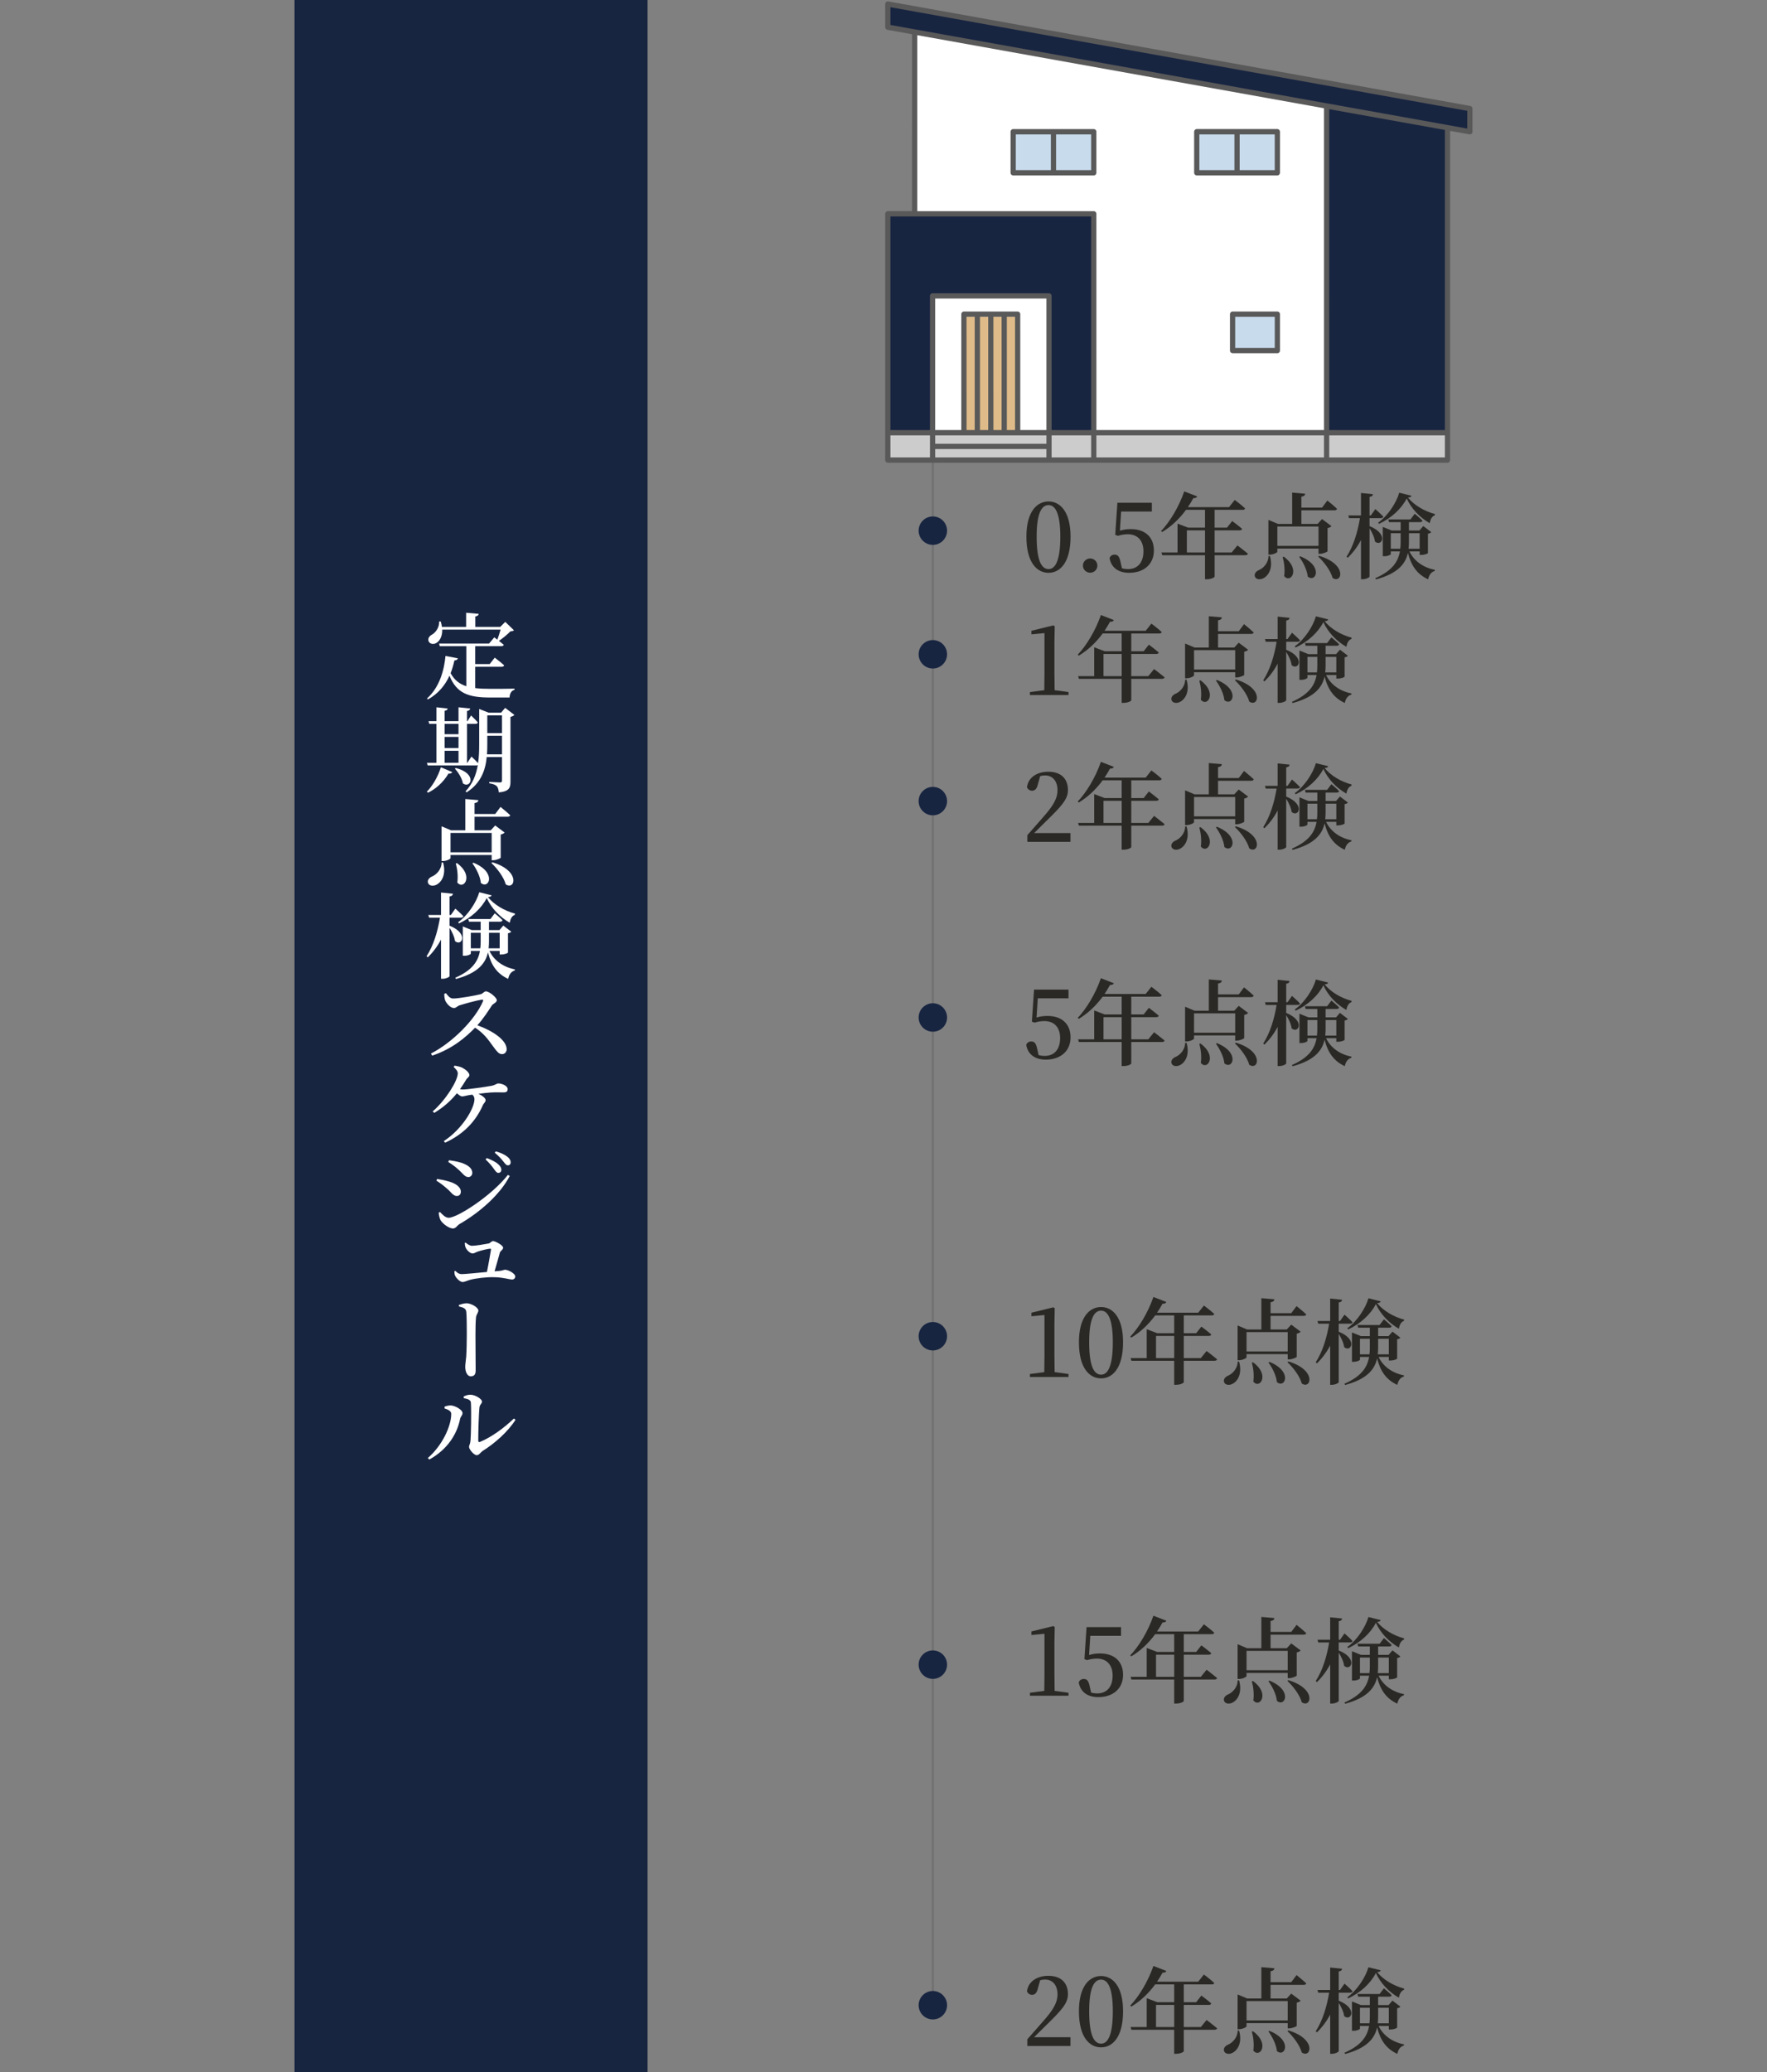 <?xml version="1.0" encoding="UTF-8"?>
<svg id="_レイヤー_1" xmlns="http://www.w3.org/2000/svg" version="1.1" xmlns:xlink="http://www.w3.org/1999/xlink" viewBox="0 0 900 1055.318">
  <rect x="0" y="0" width="900" height="1055.318" fill="#808080" stroke="none"/>
  <!-- Generator: Adobe Illustrator 30.0.0, SVG Export Plug-In . SVG Version: 2.1.1 Build 123)  -->
  <defs>
    <style>
      .st0 {
        fill: #c8dbec;
      }

      .st0, .st1, .st2 {
        fill-rule: evenodd;
      }

      .st3 {
        fill: #2a2926;
      }

      .st4, .st1 {
        fill: #182541;
      }

      .st5, .st2 {
        fill: #fff;
      }

      .st6 {
        fill: #dfbb89;
      }

      .st7, .st8 {
        fill: none;
      }

      .st9 {
        isolation: isolate;
      }

      .st10 {
        fill: #595959;
      }

      .st11 {
        fill: #ccc;
      }

      .st12 {
        clip-path: url(#clippath);
      }

      .st8 {
        stroke: #707070;
      }
    </style>
    <clipPath id="clippath">
      <rect class="st7" x="450.859" y=".702" width="299.141" height="234.951"/>
    </clipPath>
  </defs>
  <rect id="_長方形_561" class="st4" x="150" width="179.839" height="1055.318"/>
  <line id="_線_62" class="st8" x1="475.143" y1="217.602" x2="475.143" y2="1021.15"/>
  <circle id="_楕円形_14" class="st4" cx="475.131" cy="1021.15" r="7.243"/>
  <circle id="_楕円形_15" class="st4" cx="475.131" cy="680.474" r="7.243"/>
  <circle id="_楕円形_17" class="st4" cx="475.131" cy="518.15" r="7.243"/>
  <circle id="_楕円形_20" class="st4" cx="475.131" cy="270.235" r="7.243"/>
  <circle id="_楕円形_19" class="st4" cx="475.131" cy="333.199" r="7.243"/>
  <circle id="_楕円形_18" class="st4" cx="475.131" cy="407.966" r="7.243"/>
  <circle id="_楕円形_16" class="st4" cx="475.131" cy="847.716" r="7.243"/>
  <g id="_2年点検" class="st9">
    <g class="st9">
      <path class="st3" d="M545.224,424.258v4.458h-21.963v-3.416c2.847-3.177,5.597-6.404,7.922-9.011,5.074-5.74,7.446-9.488,7.446-13.899,0-4.506-2.418-7.494-6.309-7.494-.71,0-1.611.095-2.513.332l-1.139,4.032c-.569,2.561-1.613,3.416-2.988,3.416-1.139,0-2.04-.618-2.609-1.708.616-5.265,5.408-7.969,10.862-7.969,6.83,0,10.009,3.889,10.009,9.345,0,4.601-3.13,8.063-11.147,15.889-1.422,1.328-3.651,3.653-6.072,6.025h18.5l0.0 0Z"/>
      <path class="st3" d="M587.818,415.483s3.319,2.513,5.359,4.221c-.143.523-.664.758-1.328.758h-15.654v10.91c0,.332-1.517,1.33-4.032,1.33h-.853v-12.24h-21.773l-.427-1.374h8.206v-14.706l5.359,2.04h8.635v-9.059h-9.677c-3.559,4.838-7.733,8.633-12.143,11.288l-.569-.473c4.364-4.555,9.059-12.238,11.811-20.208l6.593,2.563c-.237.569-.853.948-1.945.853-.853,1.613-1.803,3.13-2.798,4.601h20.967l2.893-3.651s3.225,2.37,5.265,4.269c-.095.521-.569.758-1.233.758h-14.278v9.059h6.309l2.656-3.368s3.132,2.326,5.029,3.985c-.095.521-.618.758-1.281.758h-12.712v11.29h8.681l2.941-3.605-0.0 0ZM571.311,419.088v-11.29h-9.25v11.29h9.25Z"/>
      <path class="st3" d="M604.367,420.89c1.756,6.261-.805,10.055-3.368,11.336-1.66.853-3.7.616-4.269-.855-.473-1.374.475-2.561,1.708-3.177,2.466-.95,5.124-3.605,5.219-7.305h.71ZM608.163,417.094v1.613c0,.427-2.04,1.471-3.891,1.471h-.664v-17.694l4.838,2.04h7.258v-15.937l6.641.569c-.096.758-.523,1.28-1.945,1.517v5.55h10.53l2.704-3.605s3.084,2.466,4.933,4.223c-.141.521-.616.758-1.28.758h-16.887v6.925h8.252l2.277-2.466,4.792,3.605c-.332.38-.998.807-1.994.996v11.811c-.046.286-2.275,1.281-3.842,1.281h-.758v-2.658h-20.965v0ZM608.163,405.852v9.868h20.965v-9.868h-20.965ZM611.436,421.222c8.775,6.309,3.509,13.946.189,9.866.475-3.225,0-6.973-.758-9.677l.569-.189-0.0 0ZM619.831,421.031c12,4.838,7.969,13.757,3.794,10.294-.332-3.368-2.372-7.353-4.315-10.009l.521-.286v0ZM629.46,420.794c14.658,4.412,11.527,14.469,6.832,11.242-.998-3.7-4.366-8.11-7.307-10.862l.475-.38Z"/>
      <path class="st3" d="M655.118,405.663c10.009,4.032,6.118,10.815,2.75,7.826-.235-2.134-1.517-4.742-2.75-6.735v24.572c0,.475-1.851,1.376-3.462,1.376h-.901v-19.971c-1.756,3.368-3.985,6.357-6.735,9.061l-.618-.569c3.511-5.408,5.645-12.523,6.83-19.639h-5.549l-.38-1.374h6.452v-11.433l6.072.618c-.095.71-.475,1.185-1.708,1.376v9.439h.664l2.277-3.227s2.561,2.229,4.078,3.842c-.141.521-.616.758-1.28.758h-5.74v4.08ZM675.419,418.519c2.326,4.885,7.067,8.252,12.95,9.391l-.046.569c-1.708.475-2.895,1.945-3.368,4.269-5.55-2.561-8.586-6.784-10.294-13.471-1.233,5.55-5.076,10.483-16.269,13.519l-.38-.618c8.538-3.746,11.622-8.252,12.57-13.66h-4.647v1.374c0,.286-1.281,1.092-3.368,1.092h-.712v-14.942l4.555,1.849h4.553v-4.269h-5.929l-.38-1.376h11.29l2.181-2.893s2.466,1.992,3.937,3.511c-.141.521-.569.758-1.233.758h-5.645v4.269h5.313l1.992-2.277,4.034,3.084c-.286.38-.664.618-1.662.807v9.819c0,.235-1.422.996-3.509.996h-.712v-1.803h-5.219l0-0ZM676.512,390.201c-.191.521-.569.805-1.851.901,3.036,3.794,8.301,6.973,13.757,8.395l-.048.616c-1.612.618-2.324,2.277-2.609,4.034-4.933-2.8-9.297-7.258-11.715-12.572-2.704,5.267-7.874,10.057-14.183,12.95l-.332-.664c4.979-3.511,9.248-10.151,10.719-15.227l6.263,1.567ZM670.772,417.191c.141-1.139.189-2.326.189-3.511v-4.412h-5.027v7.922h4.838v0ZM675.182,409.268v4.364c0,1.187-.046,2.372-.189,3.559h5.645v-7.922h-5.456v-0Z"/>
    </g>
  </g>
  <g id="_1年点検" class="st9">
    <g class="st9">
      <path class="st3" d="M544.228,352.432v1.517h-19.639v-1.517l7.305-.95c.048-2.847.095-5.74.095-8.538v-20.538l-6.641.616v-1.803l11.196-2.75.664.521-.143,7.542v16.412c0,2.798.048,5.645.095,8.538l7.069.95h-0Z"/>
      <path class="st3" d="M587.818,340.715s3.319,2.513,5.359,4.221c-.143.523-.664.758-1.328.758h-15.654v10.91c0,.332-1.517,1.33-4.032,1.33h-.853v-12.24h-21.773l-.427-1.374h8.206v-14.706l5.359,2.04h8.635v-9.059h-9.677c-3.559,4.838-7.733,8.633-12.143,11.288l-.569-.473c4.364-4.555,9.059-12.238,11.811-20.208l6.593,2.563c-.237.569-.853.948-1.945.853-.853,1.613-1.803,3.13-2.798,4.601h20.967l2.893-3.651s3.225,2.37,5.265,4.269c-.095.521-.569.758-1.233.758h-14.278v9.059h6.309l2.656-3.368s3.132,2.326,5.029,3.985c-.095.521-.618.758-1.281.758h-12.712v11.29h8.681l2.941-3.605h-0ZM571.311,344.32v-11.29h-9.25v11.29h9.25Z"/>
      <path class="st3" d="M604.367,346.123c1.756,6.261-.805,10.055-3.368,11.336-1.66.853-3.7.616-4.269-.855-.473-1.374.475-2.561,1.708-3.177,2.466-.95,5.124-3.605,5.219-7.305h.71ZM608.163,342.327v1.613c0,.427-2.04,1.471-3.891,1.471h-.664v-17.694l4.838,2.04h7.258v-15.937l6.641.569c-.096.758-.523,1.28-1.945,1.517v5.55h10.53l2.704-3.605s3.084,2.466,4.933,4.223c-.141.521-.616.758-1.28.758h-16.887v6.925h8.252l2.277-2.466,4.792,3.605c-.332.38-.998.807-1.994.996v11.811c-.046.286-2.275,1.281-3.842,1.281h-.758v-2.658h-20.965v0ZM608.163,331.085v9.868h20.965v-9.868h-20.965ZM611.436,346.455c8.775,6.309,3.509,13.946.189,9.866.475-3.225,0-6.973-.758-9.677l.569-.189-0.0 0ZM619.831,346.264c12,4.838,7.969,13.757,3.794,10.294-.332-3.368-2.372-7.353-4.315-10.009l.521-.286v0ZM629.46,346.026c14.658,4.412,11.527,14.469,6.832,11.242-.998-3.7-4.366-8.11-7.307-10.862l.475-.38Z"/>
      <path class="st3" d="M655.118,330.896c10.009,4.032,6.118,10.815,2.75,7.826-.235-2.134-1.517-4.742-2.75-6.735v24.572c0,.475-1.851,1.376-3.462,1.376h-.901v-19.971c-1.756,3.368-3.985,6.357-6.735,9.061l-.618-.569c3.511-5.408,5.645-12.523,6.83-19.639h-5.549l-.38-1.374h6.452v-11.433l6.072.618c-.095.71-.475,1.185-1.708,1.376v9.439h.664l2.277-3.227s2.561,2.229,4.078,3.842c-.141.521-.616.758-1.28.758h-5.74v4.08ZM675.419,343.751c2.326,4.885,7.067,8.252,12.95,9.391l-.046.569c-1.708.475-2.895,1.945-3.368,4.269-5.55-2.561-8.586-6.784-10.294-13.471-1.233,5.55-5.076,10.483-16.269,13.519l-.38-.618c8.538-3.746,11.622-8.252,12.57-13.66h-4.647v1.374c0,.286-1.281,1.092-3.368,1.092h-.712v-14.942l4.555,1.849h4.553v-4.269h-5.929l-.38-1.376h11.29l2.181-2.893s2.466,1.992,3.937,3.511c-.141.521-.569.758-1.233.758h-5.645v4.269h5.313l1.992-2.277,4.034,3.084c-.286.38-.664.618-1.662.807v9.819c0,.235-1.422.996-3.509.996h-.712v-1.803h-5.219l0-0ZM676.512,315.433c-.191.521-.569.805-1.851.901,3.036,3.794,8.301,6.973,13.757,8.395l-.048.616c-1.612.618-2.324,2.277-2.609,4.034-4.933-2.8-9.297-7.258-11.715-12.572-2.704,5.267-7.874,10.057-14.183,12.95l-.332-.664c4.979-3.511,9.248-10.151,10.719-15.227l6.263,1.567ZM670.772,342.423c.141-1.139.189-2.326.189-3.511v-4.412h-5.027v7.922h4.838v0ZM675.182,334.501v4.364c0,1.187-.046,2.372-.189,3.559h5.645v-7.922h-5.456v-0Z"/>
    </g>
  </g>
  <g id="_0.5年点検" class="st9">
    <g class="st9">
      <path class="st3" d="M545.27,273.295c0,13.33-5.454,18.406-11.194,18.406-5.834,0-11.29-5.076-11.29-18.406,0-12.902,5.456-17.929,11.29-17.929,5.74,0,11.194,5.027,11.194,17.929ZM534.077,289.804c3.082,0,5.977-3.464,5.977-16.509,0-12.664-2.895-16.08-5.977-16.08-3.225,0-6.072,3.368-6.072,16.08,0,13.093,2.847,16.509,6.072,16.509Z"/>
      <path class="st3" d="M551.577,288.047c0-2.04,1.66-3.651,3.7-3.651s3.653,1.611,3.653,3.651c0,1.992-1.613,3.605-3.653,3.605s-3.7-1.613-3.7-3.605Z"/>
      <path class="st3" d="M570.406,270.259c1.803-.569,3.559-.805,5.597-.805,7.069,0,11.717,3.889,11.717,10.908,0,6.927-5.076,11.338-12.57,11.338-5.597,0-9.154-2.658-10.009-7.496.427-1.185,1.422-1.754,2.561-1.754,1.565,0,2.372.853,2.941,3.368l.807,3.557c.996.286,1.945.428,3.13.428,4.933,0,7.828-3.416,7.828-9.107,0-5.504-3.132-8.635-7.971-8.635-1.706,0-3.414.286-5.027.807l-1.376-.521,1.092-16.318h17.551v4.458h-15.654l-.618,9.771-0.0 0Z"/>
      <path class="st3" d="M630.267,277.755s3.319,2.513,5.359,4.221c-.143.523-.664.758-1.328.758h-15.654v10.91c0,.332-1.517,1.33-4.032,1.33h-.853v-12.24h-21.773l-.427-1.374h8.206v-14.706l5.359,2.04h8.635v-9.059h-9.677c-3.559,4.838-7.733,8.633-12.143,11.288l-.569-.473c4.364-4.555,9.059-12.238,11.811-20.208l6.593,2.563c-.237.569-.853.948-1.945.853-.853,1.613-1.803,3.13-2.798,4.601h20.967l2.893-3.651s3.225,2.37,5.265,4.269c-.095.521-.569.758-1.233.758h-14.278v9.059h6.309l2.656-3.368s3.132,2.326,5.029,3.985c-.095.521-.618.758-1.281.758h-12.712v11.29h8.681l2.941-3.605h-0ZM613.76,281.36v-11.29h-9.25v11.29h9.25Z"/>
      <path class="st3" d="M646.816,283.163c1.756,6.261-.805,10.055-3.368,11.336-1.66.853-3.7.616-4.269-.855-.473-1.374.475-2.561,1.708-3.177,2.466-.95,5.124-3.605,5.219-7.305h.71ZM650.612,279.367v1.613c0,.427-2.04,1.471-3.891,1.471h-.664v-17.694l4.838,2.04h7.258v-15.937l6.641.569c-.096.758-.523,1.28-1.945,1.517v5.55h10.53l2.704-3.605s3.084,2.466,4.933,4.223c-.141.521-.616.758-1.28.758h-16.887v6.925h8.252l2.277-2.466,4.792,3.605c-.332.38-.998.807-1.994.996v11.811c-.046.286-2.275,1.281-3.842,1.281h-.758v-2.658h-20.965l-0.0 0ZM650.612,268.125v9.868h20.965v-9.868h-20.965 0ZM653.885,283.495c8.775,6.309,3.509,13.946.189,9.866.475-3.225,0-6.973-.758-9.677l.569-.189-0.0 0ZM662.28,283.304c12,4.838,7.969,13.757,3.794,10.294-.332-3.368-2.372-7.353-4.315-10.009l.521-.286v0ZM671.909,283.066c14.658,4.412,11.527,14.469,6.832,11.242-.998-3.7-4.365-8.11-7.307-10.862l.475-.38h-0Z"/>
      <path class="st3" d="M697.567,267.936c10.009,4.032,6.118,10.815,2.75,7.826-.235-2.134-1.517-4.742-2.75-6.735v24.572c0,.475-1.851,1.376-3.462,1.376h-.901v-19.971c-1.756,3.368-3.985,6.357-6.735,9.061l-.618-.569c3.511-5.408,5.645-12.523,6.83-19.639h-5.549l-.38-1.374h6.452v-11.433l6.072.618c-.095.71-.475,1.185-1.708,1.376v9.439h.664l2.277-3.227s2.561,2.229,4.078,3.842c-.141.521-.616.758-1.28.758h-5.74v4.08ZM717.868,280.791c2.326,4.885,7.067,8.252,12.95,9.391l-.046.569c-1.708.475-2.895,1.945-3.368,4.269-5.55-2.561-8.586-6.784-10.294-13.471-1.233,5.55-5.076,10.483-16.269,13.519l-.38-.618c8.538-3.746,11.622-8.252,12.57-13.66h-4.647v1.374c0,.286-1.281,1.092-3.368,1.092h-.712v-14.942l4.555,1.849h4.553v-4.269h-5.929l-.38-1.376h11.29l2.181-2.893s2.466,1.992,3.937,3.511c-.141.521-.569.758-1.233.758h-5.645v4.269h5.313l1.992-2.277,4.034,3.084c-.286.38-.664.618-1.662.807v9.819c0,.235-1.422.996-3.509.996h-.712v-1.803h-5.219l0-0ZM718.96,252.473c-.191.521-.569.805-1.851.901,3.036,3.794,8.301,6.973,13.757,8.395l-.048.616c-1.612.618-2.324,2.277-2.609,4.034-4.933-2.8-9.297-7.258-11.715-12.572-2.704,5.267-7.874,10.057-14.183,12.95l-.332-.664c4.979-3.511,9.248-10.151,10.719-15.227l6.263,1.567 0-0ZM713.221,279.463c.141-1.139.189-2.326.189-3.511v-4.412h-5.027v7.922h4.838v0ZM717.631,271.541v4.364c0,1.187-.046,2.372-.189,3.559h5.645v-7.922h-5.456v-0Z"/>
    </g>
  </g>
  <g id="_5年点検" class="st9">
    <g class="st9">
      <path class="st3" d="M527.957,518.171c1.803-.569,3.559-.805,5.597-.805,7.069,0,11.717,3.889,11.717,10.908,0,6.927-5.076,11.338-12.57,11.338-5.597,0-9.154-2.658-10.009-7.496.427-1.185,1.422-1.754,2.561-1.754,1.565,0,2.372.853,2.941,3.368l.807,3.557c.996.286,1.945.428,3.13.428,4.933,0,7.828-3.416,7.828-9.107,0-5.504-3.132-8.635-7.971-8.635-1.706,0-3.414.286-5.027.807l-1.376-.521,1.092-16.318h17.551v4.458h-15.654l-.618,9.771h-0Z"/>
      <path class="st3" d="M587.818,525.667s3.319,2.513,5.359,4.221c-.143.523-.664.758-1.328.758h-15.654v10.91c0,.332-1.517,1.33-4.032,1.33h-.853v-12.24h-21.773l-.427-1.374h8.206v-14.706l5.359,2.04h8.635v-9.059h-9.677c-3.559,4.838-7.733,8.633-12.143,11.288l-.569-.473c4.364-4.555,9.059-12.238,11.811-20.208l6.593,2.563c-.237.569-.853.948-1.945.853-.853,1.613-1.803,3.13-2.798,4.601h20.967l2.893-3.651s3.225,2.37,5.265,4.269c-.095.521-.569.758-1.233.758h-14.278v9.059h6.309l2.656-3.368s3.132,2.326,5.029,3.985c-.095.521-.618.758-1.281.758h-12.712v11.29h8.681l2.941-3.605h-0ZM571.311,529.272v-11.29h-9.25v11.29h9.25Z"/>
      <path class="st3" d="M604.367,531.074c1.756,6.261-.805,10.055-3.368,11.336-1.66.853-3.7.616-4.269-.855-.473-1.374.475-2.561,1.708-3.177,2.466-.95,5.124-3.605,5.219-7.305h.71l0.0 0ZM608.163,527.278v1.613c0,.427-2.04,1.471-3.891,1.471h-.664v-17.694l4.838,2.04h7.258v-15.937l6.641.569c-.096.758-.523,1.28-1.945,1.517v5.55h10.53l2.704-3.605s3.084,2.466,4.933,4.223c-.141.521-.616.758-1.28.758h-16.887v6.925h8.252l2.277-2.466,4.792,3.605c-.332.38-.998.807-1.994.996v11.811c-.046.286-2.275,1.281-3.842,1.281h-.758v-2.658h-20.965ZM608.163,516.036v9.868h20.965v-9.868h-20.965ZM611.436,531.406c8.775,6.309,3.509,13.946.189,9.866.475-3.225,0-6.973-.758-9.677l.569-.189h-0ZM619.831,531.215c12,4.838,7.969,13.757,3.794,10.294-.332-3.368-2.372-7.353-4.315-10.009l.521-.286ZM629.46,530.978c14.658,4.412,11.527,14.469,6.832,11.242-.998-3.7-4.366-8.11-7.307-10.862l.475-.38Z"/>
      <path class="st3" d="M655.118,515.847c10.009,4.032,6.118,10.815,2.75,7.826-.235-2.135-1.517-4.742-2.75-6.735v24.572c0,.475-1.851,1.376-3.462,1.376h-.901v-19.971c-1.756,3.368-3.985,6.357-6.735,9.061l-.618-.569c3.511-5.408,5.645-12.523,6.83-19.639h-5.549l-.38-1.374h6.452v-11.433l6.072.618c-.095.71-.475,1.185-1.708,1.376v9.439h.664l2.277-3.227s2.561,2.229,4.078,3.842c-.141.521-.616.758-1.28.758h-5.74v4.08ZM675.419,528.702c2.326,4.885,7.067,8.252,12.95,9.391l-.046.569c-1.708.475-2.895,1.945-3.368,4.269-5.55-2.561-8.586-6.784-10.294-13.471-1.233,5.55-5.076,10.483-16.269,13.519l-.38-.618c8.538-3.746,11.622-8.252,12.57-13.66h-4.647v1.374c0,.286-1.281,1.092-3.368,1.092h-.712v-14.942l4.555,1.849h4.553v-4.269h-5.929l-.38-1.376h11.29l2.181-2.893s2.466,1.992,3.937,3.511c-.141.521-.569.758-1.233.758h-5.645v4.269h5.313l1.992-2.277,4.034,3.084c-.286.38-.664.618-1.662.807v9.82c0,.235-1.422.996-3.509.996h-.712v-1.803h-5.219l0.0 0ZM676.512,500.384c-.191.521-.569.805-1.851.901,3.036,3.794,8.301,6.973,13.757,8.395l-.048.616c-1.612.618-2.324,2.277-2.609,4.034-4.933-2.8-9.297-7.258-11.715-12.572-2.704,5.267-7.874,10.057-14.183,12.95l-.332-.664c4.979-3.511,9.248-10.151,10.719-15.227l6.263,1.567ZM670.772,527.375c.141-1.139.189-2.326.189-3.511v-4.412h-5.027v7.922h4.838ZM675.182,519.452v4.364c0,1.187-.046,2.372-.189,3.559h5.645v-7.922h-5.456Z"/>
    </g>
  </g>
  <g id="_10年点検" class="st9">
    <g class="st9">
      <path class="st3" d="M544.228,699.708v1.517h-19.639v-1.517l7.305-.95c.048-2.847.095-5.74.095-8.538v-20.538l-6.641.616v-1.803l11.196-2.75.664.521-.143,7.542v16.412c0,2.798.048,5.645.095,8.538l7.069.95h-0Z"/>
      <path class="st3" d="M572.021,683.531c0,13.33-5.454,18.406-11.194,18.406-5.834,0-11.29-5.076-11.29-18.406,0-12.902,5.456-17.929,11.29-17.929,5.74,0,11.194,5.027,11.194,17.929ZM560.828,700.04c3.082,0,5.977-3.464,5.977-16.509,0-12.664-2.895-16.08-5.977-16.08-3.225,0-6.072,3.368-6.072,16.08,0,13.093,2.847,16.509,6.072,16.509Z"/>
      <path class="st3" d="M614.567,687.991s3.321,2.513,5.361,4.221c-.143.523-.664.758-1.33.758h-15.652v10.91c0,.332-1.519,1.33-4.032,1.33h-.855v-12.24h-21.772l-.427-1.374h8.206v-14.706l5.359,2.04h8.633v-9.059h-9.677c-3.557,4.838-7.731,8.633-12.143,11.288l-.569-.473c4.364-4.555,9.061-12.238,11.811-20.208l6.595,2.563c-.237.569-.855.948-1.945.853-.855,1.613-1.803,3.13-2.798,4.601h20.965l2.895-3.651s3.225,2.37,5.265,4.269c-.095.521-.569.758-1.233.758h-14.278v9.059h6.309l2.656-3.368s3.13,2.326,5.027,3.985c-.095.521-.616.758-1.28.758h-12.712v11.29h8.679l2.941-3.605h-0ZM598.06,691.596v-11.29h-9.25v11.29h9.25Z"/>
      <path class="st3" d="M631.118,693.399c1.754,6.261-.807,10.055-3.368,11.336-1.66.853-3.7.616-4.269-.855-.475-1.374.475-2.561,1.708-3.177,2.466-.95,5.122-3.605,5.217-7.305h.712v0ZM634.912,689.603v1.613c0,.427-2.04,1.471-3.889,1.471h-.664v-17.694l4.838,2.04h7.257v-15.937l6.641.569c-.095.758-.521,1.28-1.945,1.517v5.55h10.532l2.704-3.605s3.082,2.466,4.933,4.223c-.143.521-.618.758-1.281.758h-16.887v6.925h8.254l2.277-2.466,4.79,3.605c-.332.38-.996.807-1.992.996v11.811c-.048.286-2.277,1.281-3.842,1.281h-.758v-2.658h-20.967l0-0ZM634.912,678.361v9.868h20.967v-9.868h-20.967ZM638.185,693.731c8.775,6.309,3.511,13.946.189,9.866.475-3.225,0-6.973-.758-9.677l.569-.189h-0ZM646.58,693.54c12.002,4.838,7.971,13.757,3.796,10.294-.332-3.368-2.372-7.353-4.317-10.009l.521-.286ZM656.211,693.302c14.656,4.412,11.526,14.469,6.83,11.242-.996-3.7-4.364-8.11-7.305-10.862l.475-.38 0-0Z"/>
      <path class="st3" d="M681.867,678.172c10.009,4.032,6.12,10.815,2.752,7.826-.237-2.135-1.519-4.742-2.752-6.735v24.572c0,.475-1.849,1.376-3.462,1.376h-.901v-19.971c-1.754,3.368-3.983,6.357-6.735,9.061l-.616-.569c3.509-5.408,5.643-12.523,6.83-19.639h-5.55l-.378-1.374h6.45v-11.433l6.072.618c-.095.71-.475,1.185-1.708,1.376v9.439h.666l2.275-3.227s2.561,2.229,4.08,3.842c-.143.521-.618.758-1.281.758h-5.74v4.08h0ZM702.17,691.027c2.324,4.885,7.067,8.252,12.95,9.391l-.048.569c-1.708.475-2.893,1.945-3.368,4.269-5.55-2.561-8.586-6.784-10.292-13.471-1.233,5.55-5.076,10.483-16.271,13.519l-.378-.618c8.538-3.746,11.62-8.252,12.57-13.66h-4.649v1.374c0,.286-1.28,1.092-3.368,1.092h-.71v-14.942l4.553,1.849h4.555v-4.269h-5.931l-.378-1.376h11.288l2.183-2.893s2.466,1.992,3.937,3.511c-.143.521-.569.758-1.233.758h-5.645v4.269h5.313l1.992-2.277,4.032,3.084c-.284.38-.664.618-1.66.807v9.82c0,.235-1.422.996-3.511.996h-.712v-1.803h-5.217 0ZM703.26,662.709c-.189.521-.569.805-1.849.901,3.036,3.794,8.301,6.973,13.755,8.395l-.046.616c-1.613.618-2.326,2.277-2.609,4.034-4.933-2.8-9.297-7.258-11.717-12.572-2.704,5.267-7.874,10.057-14.183,12.95l-.332-.664c4.981-3.511,9.25-10.151,10.721-15.227l6.261,1.567h0ZM697.521,689.699c.143-1.139.191-2.326.191-3.511v-4.412h-5.029v7.922h4.838ZM701.933,681.777v4.364c0,1.187-.048,2.372-.189,3.559h5.643v-7.922h-5.454Z"/>
    </g>
  </g>
  <g id="_15年点検" class="st9">
    <g class="st9">
      <path class="st3" d="M544.228,862.031v1.517h-19.639v-1.517l7.305-.95c.048-2.847.095-5.74.095-8.538v-20.538l-6.641.616v-1.803l11.196-2.75.664.521-.143,7.542v16.412c0,2.798.048,5.645.095,8.538l7.069.95h-0Z"/>
      <path class="st3" d="M554.708,842.818c1.803-.569,3.559-.805,5.597-.805,7.069,0,11.717,3.889,11.717,10.908,0,6.927-5.076,11.338-12.57,11.338-5.597,0-9.154-2.658-10.009-7.496.427-1.185,1.422-1.754,2.561-1.754,1.565,0,2.372.853,2.941,3.368l.807,3.557c.996.286,1.945.428,3.13.428,4.933,0,7.828-3.416,7.828-9.107,0-5.504-3.132-8.635-7.971-8.635-1.706,0-3.414.286-5.027.807l-1.376-.521,1.092-16.318h17.551v4.458h-15.654l-.618,9.771h-0Z"/>
      <path class="st3" d="M614.567,850.314s3.321,2.513,5.361,4.221c-.143.523-.664.758-1.33.758h-15.652v10.91c0,.332-1.519,1.33-4.032,1.33h-.855v-12.24h-21.772l-.427-1.374h8.206v-14.706l5.359,2.04h8.633v-9.059h-9.677c-3.557,4.838-7.731,8.633-12.143,11.288l-.569-.473c4.364-4.555,9.061-12.238,11.811-20.208l6.595,2.563c-.237.569-.855.948-1.945.853-.855,1.613-1.803,3.13-2.798,4.601h20.965l2.895-3.651s3.225,2.37,5.265,4.269c-.095.521-.569.758-1.233.758h-14.278v9.059h6.309l2.656-3.368s3.13,2.326,5.027,3.985c-.095.521-.616.758-1.28.758h-12.712v11.29h8.679l2.941-3.605h-0ZM598.06,853.919v-11.29h-9.25v11.29h9.25Z"/>
      <path class="st3" d="M631.118,855.722c1.754,6.261-.807,10.055-3.368,11.336-1.66.853-3.7.616-4.269-.855-.475-1.374.475-2.561,1.708-3.177,2.466-.95,5.122-3.605,5.217-7.305h.712v0ZM634.912,851.926v1.613c0,.427-2.04,1.471-3.889,1.471h-.664v-17.694l4.838,2.04h7.257v-15.937l6.641.569c-.095.758-.521,1.28-1.945,1.517v5.55h10.532l2.704-3.605s3.082,2.466,4.933,4.223c-.143.521-.618.758-1.281.758h-16.887v6.925h8.254l2.277-2.466,4.79,3.605c-.332.38-.996.807-1.992.996v11.811c-.048.286-2.277,1.281-3.842,1.281h-.758v-2.658h-20.967l0-0ZM634.912,840.684v9.868h20.967v-9.868h-20.967ZM638.185,856.054c8.775,6.309,3.511,13.946.189,9.866.475-3.225,0-6.973-.758-9.677l.569-.189h-0ZM646.58,855.863c12.002,4.838,7.971,13.757,3.796,10.294-.332-3.368-2.372-7.353-4.317-10.009l.521-.286ZM656.211,855.625c14.656,4.412,11.526,14.469,6.83,11.242-.996-3.7-4.364-8.11-7.305-10.862l.475-.38h0Z"/>
      <path class="st3" d="M681.867,840.495c10.009,4.032,6.12,10.815,2.752,7.826-.237-2.135-1.519-4.742-2.752-6.735v24.572c0,.475-1.849,1.376-3.462,1.376h-.901v-19.971c-1.754,3.368-3.983,6.357-6.735,9.061l-.616-.569c3.509-5.408,5.643-12.523,6.83-19.639h-5.55l-.378-1.374h6.45v-11.433l6.072.618c-.095.71-.475,1.185-1.708,1.376v9.439h.666l2.275-3.227s2.561,2.229,4.08,3.842c-.143.521-.618.758-1.281.758h-5.74v4.08h0ZM702.17,853.35c2.324,4.885,7.067,8.252,12.95,9.391l-.048.569c-1.708.475-2.893,1.945-3.368,4.269-5.55-2.561-8.586-6.784-10.292-13.471-1.233,5.55-5.076,10.483-16.271,13.519l-.378-.618c8.538-3.746,11.62-8.252,12.57-13.66h-4.649v1.374c0,.286-1.28,1.092-3.368,1.092h-.71v-14.942l4.553,1.849h4.555v-4.269h-5.931l-.378-1.376h11.288l2.183-2.893s2.466,1.992,3.937,3.511c-.143.521-.569.758-1.233.758h-5.645v4.269h5.313l1.992-2.277,4.032,3.084c-.284.38-.664.618-1.66.807v9.82c0,.235-1.422.996-3.511.996h-.712v-1.803h-5.217 0ZM703.26,825.032c-.189.521-.569.805-1.849.901,3.036,3.794,8.301,6.973,13.755,8.395l-.046.616c-1.613.618-2.326,2.277-2.609,4.034-4.933-2.8-9.297-7.258-11.717-12.572-2.704,5.267-7.874,10.057-14.183,12.95l-.332-.664c4.981-3.511,9.25-10.151,10.721-15.227l6.261,1.567h0ZM697.521,852.022c.143-1.139.191-2.326.191-3.511v-4.412h-5.029v7.922h4.838ZM701.933,844.1v4.364c0,1.187-.048,2.372-.189,3.559h5.643v-7.922h-5.454Z"/>
    </g>
  </g>
  <g id="_20年点検" class="st9">
    <g class="st9">
      <path class="st3" d="M545.224,1037.442v4.458h-21.963v-3.416c2.847-3.177,5.597-6.404,7.922-9.011,5.074-5.74,7.446-9.488,7.446-13.899,0-4.506-2.418-7.494-6.309-7.494-.71,0-1.611.095-2.513.332l-1.139,4.032c-.569,2.561-1.613,3.416-2.988,3.416-1.139,0-2.04-.618-2.609-1.708.616-5.265,5.408-7.969,10.862-7.969,6.83,0,10.009,3.889,10.009,9.345,0,4.601-3.13,8.063-11.147,15.889-1.422,1.328-3.651,3.653-6.072,6.025h18.5l0.0 0Z"/>
      <path class="st3" d="M572.021,1024.207c0,13.33-5.454,18.406-11.194,18.406-5.834,0-11.29-5.076-11.29-18.406,0-12.902,5.456-17.929,11.29-17.929,5.74,0,11.194,5.027,11.194,17.929ZM560.828,1040.715c3.082,0,5.977-3.464,5.977-16.509,0-12.664-2.895-16.08-5.977-16.08-3.225,0-6.072,3.368-6.072,16.08,0,13.093,2.847,16.509,6.072,16.509Z"/>
      <path class="st3" d="M614.567,1028.667s3.321,2.513,5.361,4.221c-.143.523-.664.758-1.33.758h-15.652v10.91c0,.332-1.519,1.33-4.032,1.33h-.855v-12.24h-21.772l-.427-1.374h8.206v-14.706l5.359,2.04h8.633v-9.059h-9.677c-3.557,4.838-7.731,8.633-12.143,11.288l-.569-.473c4.364-4.555,9.061-12.238,11.811-20.208l6.595,2.563c-.237.569-.855.948-1.945.853-.855,1.613-1.803,3.13-2.798,4.601h20.965l2.895-3.651s3.225,2.37,5.265,4.269c-.095.521-.569.758-1.233.758h-14.278v9.059h6.309l2.656-3.368s3.13,2.326,5.027,3.985c-.095.521-.616.758-1.28.758h-12.712v11.29h8.679l2.941-3.605-0.0 0ZM598.06,1032.272v-11.29h-9.25v11.29h9.25Z"/>
      <path class="st3" d="M631.118,1034.075c1.754,6.261-.807,10.055-3.368,11.336-1.66.853-3.7.616-4.269-.855-.475-1.374.475-2.561,1.708-3.177,2.466-.95,5.122-3.605,5.217-7.305h.712ZM634.912,1030.278v1.613c0,.427-2.04,1.471-3.889,1.471h-.664v-17.694l4.838,2.04h7.257v-15.937l6.641.569c-.095.758-.521,1.28-1.945,1.517v5.55h10.532l2.704-3.605s3.082,2.466,4.933,4.223c-.143.521-.618.758-1.281.758h-16.887v6.925h8.254l2.277-2.466,4.79,3.605c-.332.38-.996.807-1.992.996v11.811c-.048.286-2.277,1.281-3.842,1.281h-.758v-2.657h-20.967l0-0ZM634.912,1019.037v9.868h20.967v-9.868h-20.967ZM638.185,1034.407c8.775,6.309,3.511,13.946.189,9.866.475-3.225,0-6.973-.758-9.677l.569-.189-0-0ZM646.58,1034.215c12.002,4.838,7.971,13.757,3.796,10.294-.332-3.368-2.372-7.353-4.317-10.009l.521-.286ZM656.211,1033.978c14.656,4.412,11.526,14.469,6.83,11.242-.996-3.7-4.364-8.11-7.305-10.862l.475-.38 0.0 0Z"/>
      <path class="st3" d="M681.867,1018.847c10.009,4.032,6.12,10.815,2.752,7.826-.237-2.135-1.519-4.742-2.752-6.735v24.572c0,.475-1.849,1.376-3.462,1.376h-.901v-19.971c-1.754,3.368-3.983,6.357-6.735,9.061l-.616-.569c3.509-5.408,5.643-12.523,6.83-19.639h-5.55l-.378-1.374h6.45v-11.433l6.072.618c-.095.71-.475,1.185-1.708,1.376v9.439h.666l2.275-3.227s2.561,2.229,4.08,3.842c-.143.521-.618.758-1.281.758h-5.74v4.08l0-0ZM702.17,1031.703c2.324,4.885,7.067,8.252,12.95,9.391l-.048.569c-1.708.475-2.893,1.945-3.368,4.269-5.55-2.561-8.586-6.784-10.292-13.471-1.233,5.551-5.076,10.483-16.271,13.519l-.378-.618c8.538-3.746,11.62-8.252,12.57-13.66h-4.649v1.374c0,.286-1.28,1.092-3.368,1.092h-.71v-14.942l4.553,1.849h4.555v-4.269h-5.931l-.378-1.376h11.288l2.183-2.893s2.466,1.992,3.937,3.511c-.143.521-.569.758-1.233.758h-5.645v4.269h5.313l1.992-2.277,4.032,3.084c-.284.38-.664.618-1.66.807v9.82c0,.235-1.422.996-3.511.996h-.712v-1.803h-5.217l0-0ZM703.26,1003.385c-.189.521-.569.805-1.849.901,3.036,3.794,8.301,6.973,13.755,8.395l-.046.616c-1.613.618-2.326,2.277-2.609,4.034-4.933-2.8-9.297-7.258-11.717-12.572-2.704,5.267-7.874,10.057-14.183,12.95l-.332-.664c4.981-3.511,9.25-10.151,10.721-15.227l6.261,1.567h0ZM697.521,1030.375c.143-1.139.191-2.326.191-3.51v-4.412h-5.029v7.922h4.838l0-0ZM701.933,1022.453v4.364c0,1.187-.048,2.372-.189,3.559h5.643v-7.922h-5.454v-0Z"/>
    </g>
  </g>
  <g id="_グループ_2438">
    <path id="_パス_8177" class="st2" d="M737.265,64.889L465.872,16.024v204.615h271.393V64.889Z"/>
    <rect id="_長方形_428" class="st11" x="452.189" y="220.639" width="285.076" height="13.684"/>
    <rect id="_長方形_429" class="st6" x="490.959" y="161.344" width="27.367" height="59.295"/>
    <path id="_パス_8178" class="st0" d="M650.602,159.387h-22.806v18.245h22.806v-18.245ZM516.045,68.164h41.051v20.525h-41.051v-20.525ZM609.55,68.164h41.051v20.525h-41.051v-20.525Z"/>
    <path id="_パス_8179" class="st1" d="M675.689,54.027v166.618h61.576V65.098l11.403,2.049v-11.806L452.189,2.032v11.808l223.5,40.187h0ZM557.096,109.011h-104.907v111.634h22.806v-69.762h59.288v69.762h22.806l.008-111.634 0.0 0Z"/>
    <g id="_グループ_2387">
      <g class="st12">
        <g id="_グループ_2386">
          <path id="_パス_8180" class="st10" d="M737.265,235.653h-285.076c-.741-.007-1.337-.613-1.33-1.354,0-.001 0-.003 0-.004v-125.407c-.008-.741.587-1.348,1.328-1.356l.002-0h12.354V17.441l-12.583-2.259c-.641-.12-1.105-.681-1.101-1.334V2.056c-.001-.398.172-.777.474-1.038.299-.257.698-.366,1.087-.296l296.479,53.236c.641.12,1.105.681,1.101,1.334v11.792c.001.398-.172.777-.474,1.038-.299.257-.698.366-1.087.296l-9.842-1.767v167.643c.008.741-.587,1.348-1.328,1.356-.001,0-.001 0-.002 0M677.021,232.941h58.916v-11.225h-58.916v11.225ZM558.428,232.941h115.931v-11.225h-115.931v11.225h0ZM535.622,232.941h20.144v-11.225h-20.144v11.225ZM476.335,232.941h56.628v-4.259h-56.635l.008,4.259ZM453.529,232.941h20.136v-11.225h-20.146l.01,11.225ZM476.335,225.973h56.628v-4.257h-56.635l.008,4.257ZM677.029,219.007h58.916V66.172l-58.924-10.577.008,163.412v0ZM558.436,219.007h115.931V55.116l-207.163-37.197v89.613h89.894c.741.007,1.337.613,1.33,1.354l-0.0.002.008,110.119ZM535.63,219.007h20.136v-108.765h-102.247v108.767h20.146v-68.309c-.007-.741.589-1.348,1.33-1.356h59.288c.742.007,1.339.613,1.332,1.356v0l.016,68.307v-0ZM519.666,219.007h13.304v-66.961h-56.643v66.963h13.302v-59.021c-.008-.741.587-1.348,1.328-1.356.001,0,.001-0.0.002-0h27.367c.741.007,1.337.613,1.33,1.354,0,.001,0,.001-0.0.002l.01,59.019ZM512.824,219.007h4.18v-57.671h-4.188l.008,57.671v-0ZM505.982,219.007h4.164v-57.671h-4.172l.008,57.671v-0ZM499.141,219.007h4.182v-57.671h-4.19l.008,57.671 0-0ZM492.299,219.007h4.172v-57.671h-4.18l.008,57.671v-0ZM737.518,63.707l9.82,1.763v-9.037L453.519,3.667v9.043l12.557,2.257.055.01,209.777,37.667h.024l61.544,11.051h.04M650.601,179.899h-22.804c-.733-.008-1.325-.601-1.33-1.334v-18.577c-.007-.741.589-1.348,1.33-1.356h22.806c.741.007,1.337.613,1.33,1.354v18.579c.008.741-.587,1.348-1.328,1.356-.001,0-.001 0-.002 0M629.129,177.207h20.146v-15.871h-20.146v15.871ZM650.604,89.341h-41.053c-.741-.008-1.337-.614-1.33-1.356v-20.901c-.011-.742.582-1.353,1.324-1.364.002-0.0.004-0.0.006-0h41.051c.741.007,1.337.613,1.33,1.354v20.911c.008.741-.587,1.348-1.328,1.356l-.002 0M631.407,86.632h17.865v-18.193h-17.865v18.193ZM610.882,86.632h17.865v-18.193h-17.865v18.193ZM557.098,89.341h-41.053c-.741-.008-1.337-.614-1.33-1.356v-20.901c-.007-.741.589-1.348,1.33-1.356h41.053c.741.007,1.337.613,1.33,1.354l-0.0.002v20.901c.008.741-.587,1.348-1.328,1.356l-.002 0M537.903,86.632h17.865v-18.193h-17.865v18.193ZM517.377,86.632h17.867v-18.193h-17.865l-.002,18.193Z"/>
        </g>
      </g>
    </g>
  </g>
  <g>
    <path class="st5" d="M242.03,350.414c2.325.284,4.934.378,7.874.378,2.751,0,9.107,0,12.143-.095v.618c-1.66.378-2.419,1.992-2.514,3.889h-9.914c-10.957,0-17.029-2.086-20.681-11.099-2.135,4.696-5.55,9.059-11.004,12.095l-.427-.521c6.308-5.597,8.727-14.326,9.391-21.631l6.309,1.187c-.142.616-.664,1.042-1.755,1.09-.474,2.134-1.09,4.364-1.944,6.498,1.944,3.511,4.506,5.502,8.016,6.641v-20.397h-13.518l-.379-1.328h25.472l2.656-3.177s.665.473,1.566,1.185c.568-1.519,1.185-3.511,1.66-5.122h-29.741c.095,3.368-1.233,5.691-2.798,6.687-1.423.996-3.511.758-4.127-.758-.522-1.424.379-2.658,1.613-3.321,1.944-1.042,3.889-3.7,3.747-6.735l.758-.046c.332.996.569,1.943.665,2.798h12.332v-7.21l6.404.569c-.095.664-.521,1.139-1.755,1.328v5.313h12.712l2.562-2.561,4.411,4.269c-.379.378-.901.473-1.803.569-1.422,1.469-3.842,3.509-5.834,4.838.807.616,1.755,1.374,2.466,1.992-.142.475-.617.71-1.281.71h-13.282v9.107h7.4l2.561-3.271s2.941,2.229,4.791,3.889c-.143.521-.664.758-1.328.758h-13.425v10.864l-0-0Z"/>
    <path class="st5" d="M217.412,403.155c2.751-2.75,5.55-7.351,7.163-12.427l5.787,2.466c-.237.521-.901.853-1.945.758-2.656,4.506-6.451,7.78-10.388,9.725l-.617-.523ZM262,364.07c-.332.38-1.043.807-1.992.996v32.919c0,3.179-.617,5.029-5.93,5.55-.142-1.376-.427-2.466-.996-3.13-.712-.712-1.755-1.187-3.89-1.519v-.71s4.506.284,5.455.284c.807,0,1.043-.284,1.043-.996v-11.954h-7.779c-.664,6.735-2.941,13.282-10.199,17.977l-.617-.473c3.652-3.891,5.408-8.397,6.262-13.33-.19.048-.427.095-.665.095h-24.855l-.38-1.328h4.838v-19.828h-3.652l-.379-1.374h4.032v-7.067l5.74.616c-.095.569-.474.996-1.565,1.187v5.265h7.067v-7.067l5.977.616c-.142.618-.522,1.09-1.66,1.281v5.17h.236l1.85-2.895s2.183,2.088,3.416,3.511c-.096.523-.569.758-1.186.758h-4.316v19.828h.189l2.087-3.179s1.993,1.851,3.368,3.368c.475-3.13.569-6.404.569-9.723v-17.883l4.838,1.897h6.309l2.087-2.466,4.696,3.605v-0ZM226.472,368.623v5.267h7.067v-5.267h-7.067ZM226.472,380.957h7.067v-5.693h-7.067v5.693ZM226.472,388.451h7.067v-6.118h-7.067v6.118ZM232.164,391.109c11.195,2.845,7.589,10.767,3.605,7.826-.427-2.609-2.372-5.645-4.08-7.494l.475-.332ZM255.691,384.136v-9.441h-7.494v4.174c0,1.756-.048,3.511-.143,5.267h7.637ZM248.197,364.308v9.013h7.494v-9.013h-7.494Z"/>
    <path class="st5" d="M225.665,439.203c1.755,6.261-.806,10.055-3.368,11.336-1.66.853-3.7.616-4.269-.855-.474-1.374.475-2.561,1.708-3.177,2.466-.95,5.123-3.605,5.218-7.305h.711ZM229.46,435.406v1.613c0,.427-2.04,1.471-3.89,1.471h-.664v-17.694l4.838,2.04h7.258v-15.937l6.641.569c-.096.758-.522,1.28-1.945,1.517v5.55h10.531l2.704-3.605s3.083,2.466,4.933,4.223c-.142.521-.617.758-1.281.758h-16.887v6.925h8.253l2.277-2.466,4.791,3.605c-.332.38-.997.807-1.993.996v11.811c-.047.286-2.276,1.281-3.842,1.281h-.758v-2.658h-20.966v0ZM229.46,424.165v9.868h20.966v-9.868h-20.966ZM232.733,439.535c8.775,6.309,3.51,13.946.189,9.866.475-3.225,0-6.973-.758-9.677l.569-.189v0ZM241.129,439.343c12.001,4.838,7.97,13.757,3.795,10.294-.332-3.368-2.372-7.353-4.316-10.009l.521-.286v0ZM250.758,439.106c14.657,4.412,11.527,14.469,6.831,11.242-.997-3.7-4.365-8.11-7.305-10.862,0,0,.474-.38.474-.38Z"/>
    <path class="st5" d="M228.985,471.404c10.009,4.032,6.12,10.815,2.751,7.826-.236-2.134-1.518-4.742-2.751-6.735v24.572c0,.475-1.85,1.376-3.462,1.376h-.901v-19.971c-1.755,3.368-3.984,6.357-6.735,9.061l-.617-.569c3.51-5.408,5.644-12.523,6.83-19.639h-5.55l-.379-1.374h6.451v-11.433l6.072.618c-.095.71-.475,1.185-1.708,1.374v9.441h.665l2.276-3.227s2.561,2.229,4.079,3.842c-.142.521-.617.758-1.281.758h-5.74v4.08l0.0 0ZM249.287,484.259c2.325,4.885,7.068,8.252,12.95,9.391l-.047.569c-1.708.475-2.894,1.945-3.368,4.269-5.55-2.561-8.586-6.784-10.293-13.471-1.233,5.55-5.076,10.483-16.27,13.519l-.379-.618c8.538-3.746,11.621-8.252,12.57-13.66h-4.648v1.374c0,.286-1.281,1.092-3.368,1.092h-.711v-14.942l4.554,1.849h4.554v-4.269h-5.93l-.379-1.376h11.289l2.182-2.893s2.466,1.992,3.937,3.511c-.142.521-.569.758-1.233.758h-5.645v4.269h5.313l1.993-2.277,4.032,3.084c-.285.38-.664.618-1.661.807v9.819c0,.235-1.422.996-3.51.996h-.712v-1.803h-5.218l0-0ZM250.379,455.941c-.19.521-.569.805-1.85.901,3.036,3.794,8.301,6.973,13.756,8.395l-.047.616c-1.612.618-2.325,2.277-2.609,4.034-4.933-2.8-9.296-7.258-11.716-12.572-2.704,5.265-7.874,10.057-14.183,12.95l-.332-.664c4.98-3.511,9.249-10.151,10.72-15.227l6.262,1.567ZM244.639,482.931c.142-1.139.19-2.326.19-3.511v-4.412h-5.028v7.922h4.838v0ZM249.05,475.009v4.364c0,1.187-.047,2.372-.189,3.559h5.644v-7.922h-5.455v-0Z"/>
    <path class="st5" d="M227.136,505.793c.949,1.233,2.04,2.704,3.652,2.704,2.989,0,11.574-1.567,13.993-2.183,1.091-.237,1.85-1.471,2.657-1.471,1.803,0,5.598,3.179,5.598,4.506,0,1.185-1.898,1.803-2.467,2.609-1.612,2.418-4.173,6.593-7.447,10.15,7.684,2.752,14.942,7.496,14.942,12.24,0,1.185-.854,2.466-2.372,2.466-1.66,0-2.656-1.424-4.601-4.032-2.514-3.511-4.791-6.689-9.107-9.439-4.364,4.504-11.384,10.767-21.867,14.229l-.617-1.044c11.1-5.74,22.484-17.313,26.515-26.658.237-.664-.047-.853-.568-.807-2.467.334-8.634,2.04-11.1,2.8-1.518.427-1.897,1.471-3.178,1.471-1.803,0-3.89-2.468-4.459-3.985-.285-.853-.427-1.992-.427-3.225l.854-.332 0.0 0Z"/>
    <path class="st5" d="M231.5,542.689c1.612.237,3.036.569,4.126,1.139,1.565.807,3.463,2.466,3.463,3.651,0,.95-1.044,1.281-1.708,2.42-.949,1.66-1.993,3.225-3.083,4.744.474.095.996.189,1.471.189,2.372,0,11.858-1.376,14.419-1.851,2.135-.378,2.704-1.233,3.605-1.233,1.944,0,4.791,1.233,4.791,2.895,0,.901-.379,1.66-2.04,1.66-1.612,0-4.411-.095-6.641.048-1.518.095-3.89.378-6.261.664,2.229.996,3.7,2.324,3.7,3.225,0,1.044-.996,1.565-1.423,2.609-3.558,8.063-9.629,14.656-19.211,19.068l-.664-.807c9.392-6.118,15.605-16.696,15.605-21.297,0-1.044-.379-1.756-1.091-2.372l-2.135.332c-1.138.189-2.135.569-3.036.569-.758,0-1.803-.807-2.656-1.613-3.036,3.748-6.735,7.116-11.574,10.009l-.759-.758c6.735-5.882,12.76-15.654,12.76-19.353,0-1.09-.617-1.851-2.087-3.273l.427-.664h-0Z"/>
    <path class="st5" d="M222.297,601.271l.332-.901c2.087.332,3.937.664,6.262,1.376,3.179.948,5.834,2.704,5.834,5.17,0,.948-.521,2.135-2.039,2.135-1.945,0-2.799-1.897-5.076-3.796-2.04-1.803-3.748-3.036-5.313-3.983l-0.0 0ZM258.679,598.329l.949.521c-4.933,9.536-15.321,18.595-25.614,24.524-1.281.807-1.85,2.229-3.32,2.229-1.85,0-4.886-2.135-6.119-3.937-.712-1.042-1.091-3.082-1.139-4.126l.664-.332c1.139,1.187,2.704,2.941,4.412,2.941,4.506,0,22.009-11.385,30.168-21.82v0ZM228.322,591.737l.379-.901c1.661.237,3.89.569,6.404,1.328,3.178,1.139,5.454,2.656,5.454,5.17,0,1.09-.853,2.086-1.992,2.086-1.85,0-2.751-1.803-5.265-3.983-1.708-1.565-3.511-2.798-4.981-3.7l-0.0 0ZM251.612,595.342c-.901-1.281-2.229-2.989-4.269-4.887l.569-.712c2.561.95,4.648,1.994,5.929,3.227,1.091,1.042,1.518,1.849,1.518,2.75,0,.95-.664,1.565-1.565,1.565-.758,0-1.328-.758-2.182-1.943v-0ZM256.307,591.405c-.901-1.187-2.039-2.466-4.316-4.412l.522-.664c2.608.71,4.601,1.708,5.881,2.704,1.139.901,1.708,1.803,1.708,2.893,0,.901-.569,1.517-1.423,1.517s-1.423-.853-2.372-2.038Z"/>
    <path class="st5" d="M237.191,632.81c.997.855,2.183,1.613,3.179,1.613,1.897,0,6.594-.807,8.538-1.187.758-.189,1.518-1.233,2.229-1.233,1.091,0,5.123,2.135,5.123,3.368,0,1.092-1.375,1.565-1.66,2.515-.475,1.66-1.708,6.214-2.704,9.534.854-.095,1.66-.141,2.324-.189,1.993-.189,2.419-.618,2.941-.618,1.85,0,5.266,1.994,5.266,3.368,0,.95-.665,1.613-1.613,1.613-1.328,0-4.743-1.185-9.487-1.185-3.511-.096-8.87.521-11.858,1.328-1.661.475-2.894,1.139-3.842,1.139-1.375,0-3.32-2.088-3.794-3.179-.285-.569-.38-1.185-.427-2.277l.522-.237c.901.996,1.944,1.662,3.32,1.662,1.518,0,7.542-.618,12.76-1.092.854-4.032,1.85-10.103,2.087-11.431,0-.332-.143-.427-.475-.427-.996,0-4.933.996-6.545,1.565-.949.378-1.518.853-2.419.853-1.186,0-2.941-1.66-3.511-3.036-.285-.664-.427-1.517-.427-2.324l.474-.143 0-0Z"/>
    <path class="st5" d="M233.729,664.54c1.043-.332,2.561-.853,3.937-.853,2.372,0,5.977,2.183,5.977,3.653,0,1.137-.95,1.897-1.186,3.462-.237,2.04-.285,6.261-.285,9.25,0,2.702.095,15.036.095,17.786,0,1.803-.522,3.036-2.466,3.036-1.993,0-2.846-2.607-2.846-4.838,0-1.233.332-3.082.521-5.265.19-2.893.285-8.443.285-11.574,0-3.794-.047-8.727-.237-10.91-.095-1.945-1.422-2.418-3.747-2.988l-.047-.76v-0Z"/>
    <path class="st5" d="M226.424,717.238v-.901c.949-.332,2.04-.664,3.273-.618,1.992.096,5.881,2.135,5.881,3.891,0,1.139-.996,1.803-1.233,2.941-1.518,7.683-6.356,15.557-15.701,20.727l-.711-.807c7.258-6.261,11.906-16.127,11.906-22.484,0-1.517-1.944-2.275-3.415-2.75h0ZM236.148,711.167c1.375-.664,2.325-.901,3.51-.901,2.325,0,5.835,2.135,5.835,3.462,0,1.187-1.091,1.328-1.281,2.989-.333,2.466-.665,13.517-.618,16.933,0,.664.333.853.95.616,5.834-2.418,12.238-7.114,17.218-11.906l.807.664c-3.984,6.263-10.673,12.049-16.697,15.845-1.091.71-1.85,2.181-3.036,2.181-1.471,0-3.937-2.988-3.937-4.221,0-.901.617-1.424.758-3.273.237-2.42.475-14.704.19-19.259-.095-1.281-1.328-1.897-3.605-2.277l-.095-.853 0.0 0Z"/>
  </g>
</svg>